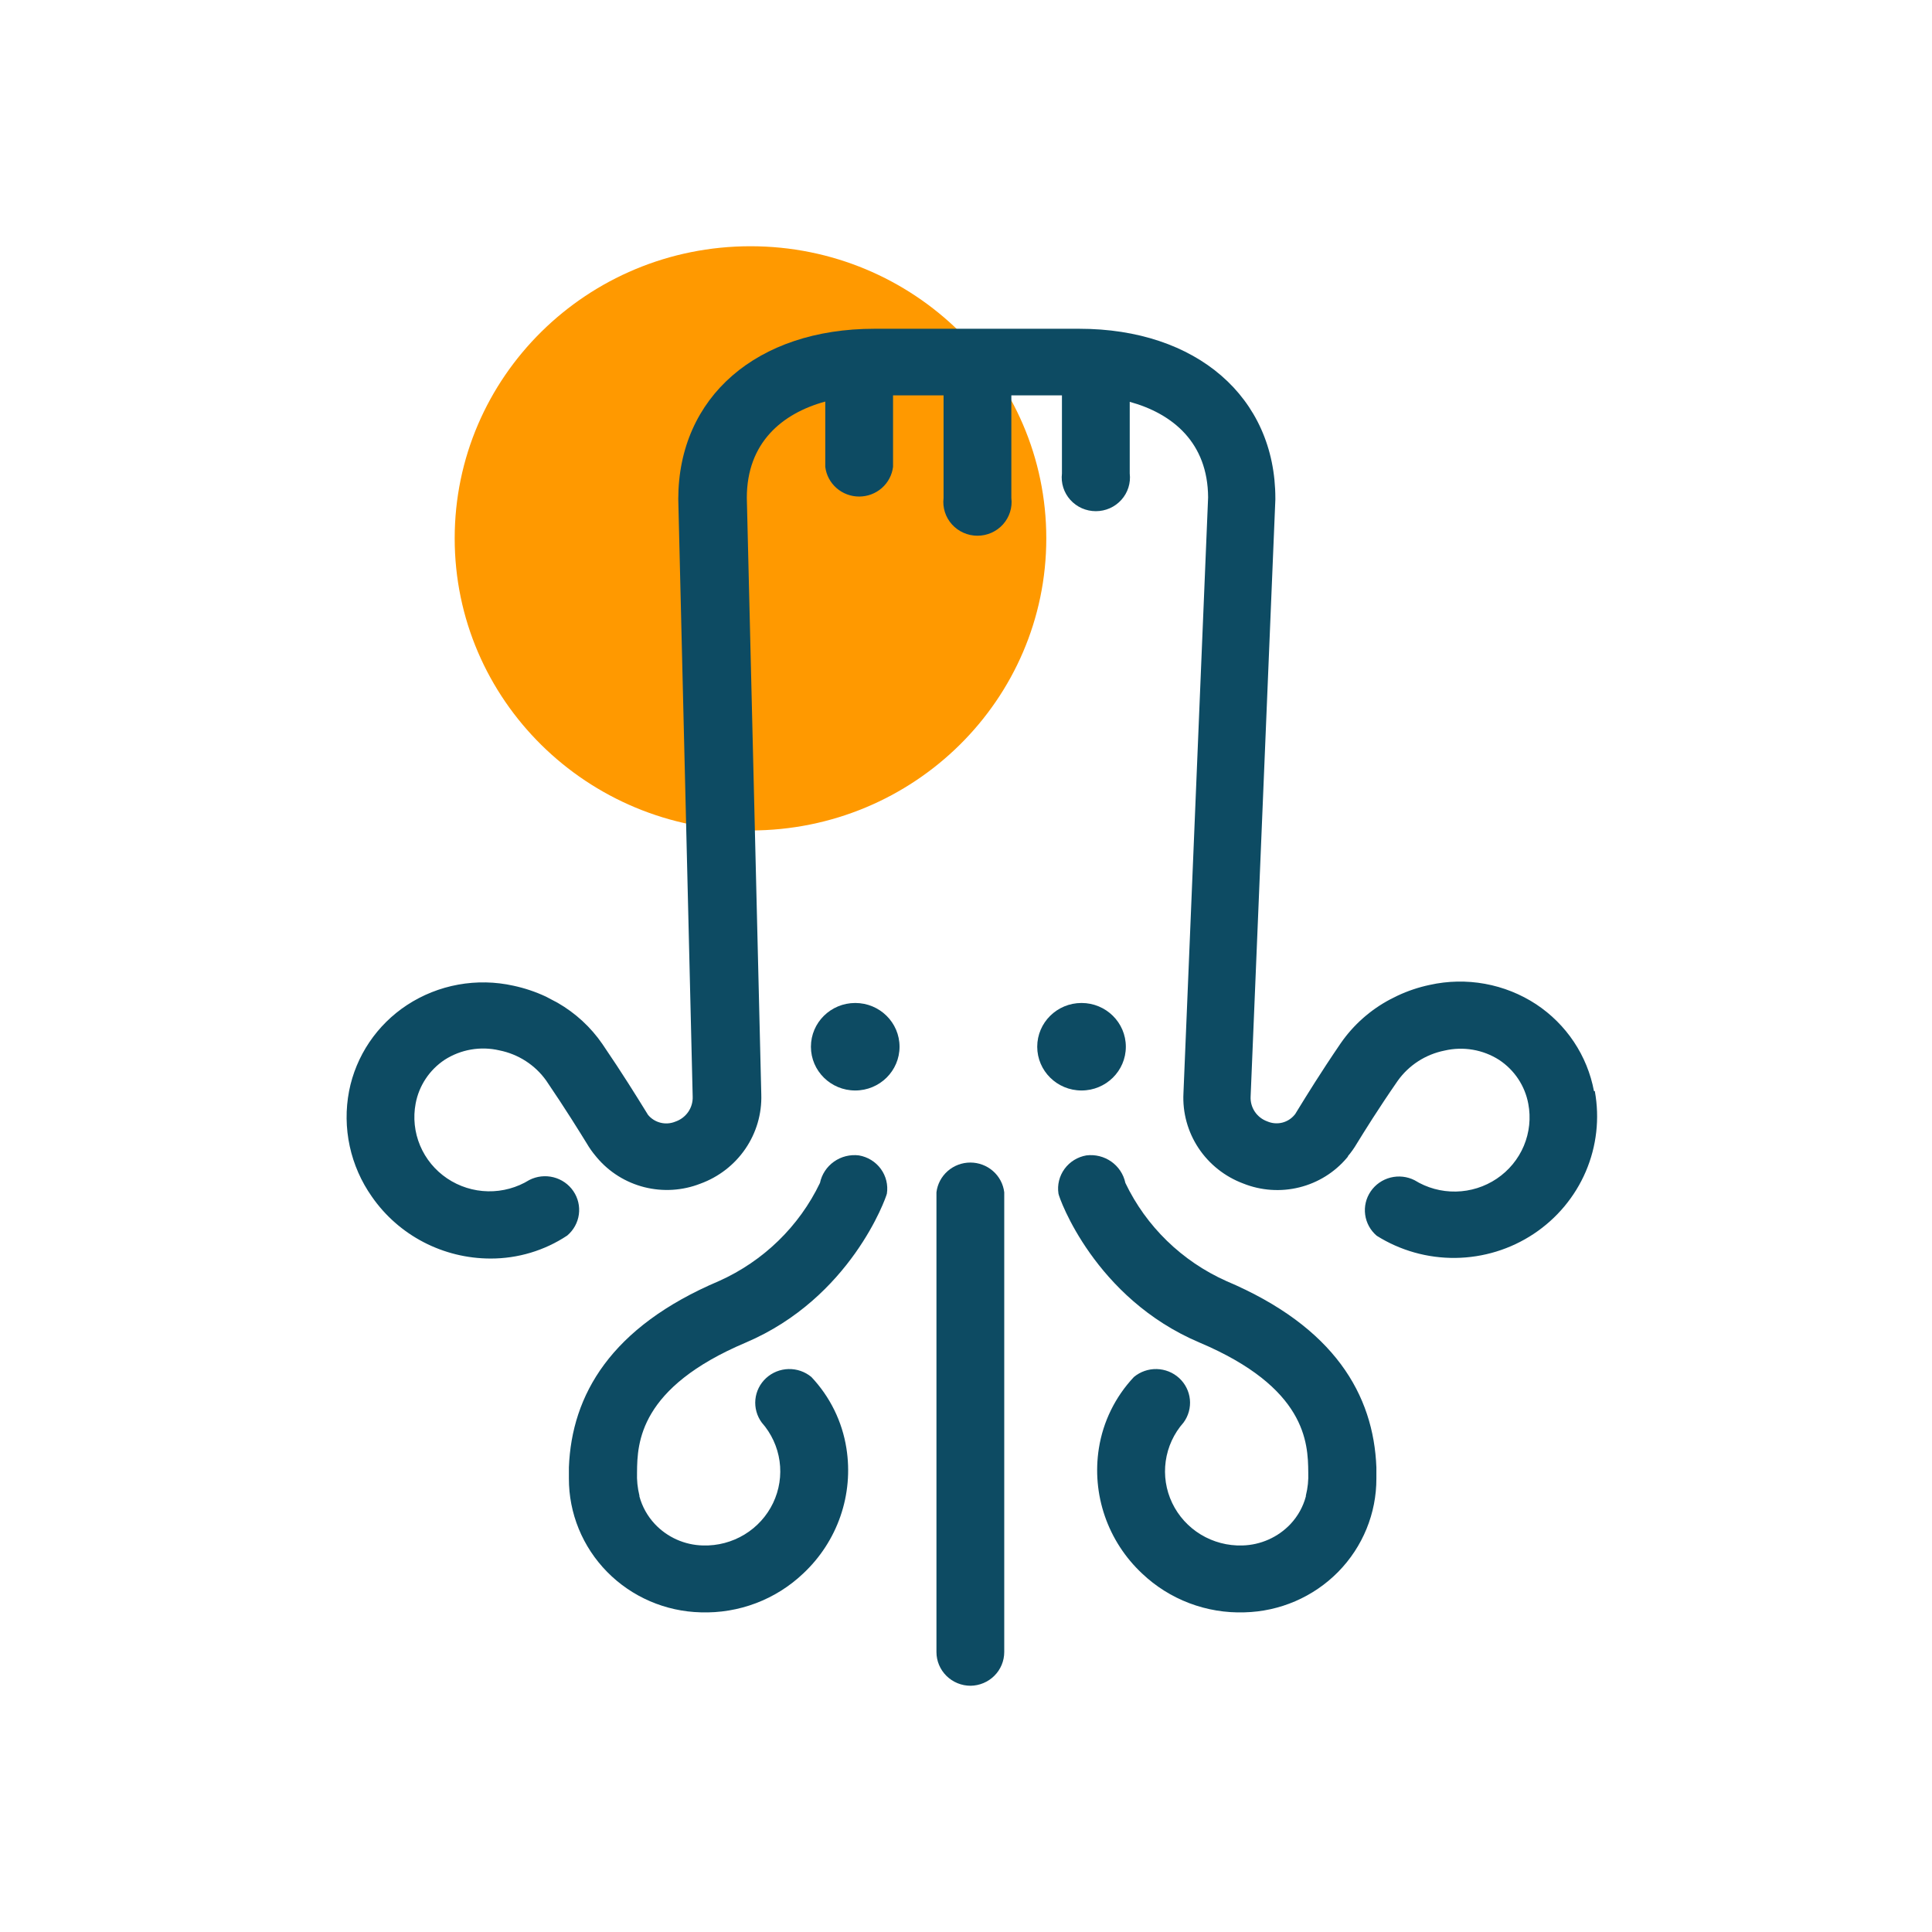 <svg width="150" height="150" viewBox="0 0 150 150" fill="none" xmlns="http://www.w3.org/2000/svg">
<path d="M58.268 64.477C70.952 64.477 81.234 54.323 81.234 41.798C81.234 29.272 70.952 19.118 58.268 19.118C45.584 19.118 35.302 29.272 35.302 41.798C35.302 54.323 45.584 64.477 58.268 64.477Z" fill="#FF9900"/>
<path d="M83.97 84.665C85.87 84.665 87.41 83.144 87.41 81.268C87.41 79.392 85.87 77.871 83.97 77.871C82.07 77.871 80.53 79.392 80.53 81.268C80.53 83.144 82.07 84.665 83.97 84.665Z" fill="#0D4B63"/>
<path d="M66.4 84.665C68.3 84.665 69.84 83.144 69.84 81.268C69.84 79.392 68.3 77.871 66.4 77.871C64.5 77.871 62.96 79.392 62.96 81.268C62.96 83.144 64.5 84.665 66.4 84.665Z" fill="#0D4B63"/>
<path d="M123.754 84.707C123.498 83.345 122.969 82.047 122.198 80.891C121.427 79.734 120.43 78.741 119.265 77.97C118.062 77.181 116.709 76.641 115.289 76.383C113.869 76.125 112.41 76.154 111.002 76.468C110.139 76.65 109.301 76.931 108.505 77.305L107.938 77.588C106.396 78.404 105.076 79.574 104.09 81.001C102.5 83.33 101.403 85.125 100.809 86.088L100.555 86.502L100.518 86.544C100.272 86.85 99.931 87.067 99.548 87.162C99.164 87.256 98.76 87.223 98.397 87.067C97.996 86.924 97.653 86.656 97.419 86.305C97.185 85.953 97.073 85.535 97.099 85.115L99.018 38.798V38.688C99.018 30.837 92.896 25.525 83.79 25.525H67.889C58.778 25.525 52.661 30.816 52.661 38.751L53.78 85.141C53.796 85.564 53.674 85.982 53.432 86.332C53.189 86.681 52.839 86.945 52.433 87.083C52.07 87.233 51.667 87.263 51.285 87.168C50.904 87.074 50.562 86.86 50.313 86.559L50.054 86.141C49.46 85.183 48.358 83.388 46.773 81.064C45.873 79.753 44.686 78.658 43.301 77.86L42.4 77.384C41.592 77.004 40.741 76.718 39.866 76.531C38.457 76.217 36.998 76.188 35.576 76.446C34.155 76.704 32.802 77.244 31.598 78.033C30.438 78.796 29.444 79.779 28.672 80.924C27.901 82.07 27.367 83.356 27.103 84.707C26.83 86.123 26.847 87.579 27.152 88.99C27.457 90.4 28.044 91.736 28.879 92.919C29.904 94.395 31.277 95.603 32.88 96.438C34.483 97.273 36.268 97.711 38.08 97.713C40.202 97.719 42.277 97.097 44.038 95.928C44.532 95.511 44.854 94.929 44.942 94.292C45.03 93.656 44.878 93.009 44.514 92.477C44.151 91.944 43.602 91.562 42.971 91.403C42.341 91.244 41.673 91.32 41.096 91.615C40.136 92.209 39.021 92.514 37.888 92.492C36.756 92.471 35.654 92.123 34.718 91.493C33.781 90.863 33.051 89.977 32.617 88.944C32.182 87.91 32.062 86.775 32.271 85.675C32.399 84.989 32.665 84.335 33.053 83.751C33.44 83.168 33.942 82.667 34.529 82.278C35.15 81.881 35.845 81.611 36.574 81.486C37.303 81.361 38.049 81.383 38.769 81.55C40.243 81.844 41.547 82.685 42.41 83.9C43.926 86.13 44.986 87.852 45.559 88.779C45.755 89.116 45.981 89.437 46.232 89.736L46.349 89.878C47.3 91.005 48.587 91.808 50.026 92.172C51.466 92.535 52.985 92.442 54.368 91.903C55.795 91.386 57.02 90.438 57.871 89.194C58.722 87.951 59.154 86.474 59.106 84.973L57.983 38.652C57.983 34.37 60.723 32.093 64.073 31.177V36.244C64.15 36.88 64.46 37.466 64.945 37.892C65.43 38.317 66.056 38.552 66.704 38.552C67.353 38.552 67.979 38.317 68.464 37.892C68.949 37.466 69.259 36.88 69.336 36.244V30.696H73.258V38.667C73.214 39.035 73.249 39.407 73.361 39.76C73.473 40.112 73.66 40.438 73.908 40.714C74.157 40.991 74.462 41.212 74.804 41.364C75.145 41.515 75.515 41.594 75.89 41.594C76.264 41.594 76.635 41.515 76.976 41.364C77.318 41.212 77.623 40.991 77.871 40.714C78.12 40.438 78.306 40.112 78.418 39.76C78.531 39.407 78.566 39.035 78.521 38.667V30.696H82.449V36.762C82.405 37.129 82.44 37.502 82.552 37.855C82.664 38.207 82.85 38.533 83.099 38.809C83.348 39.086 83.653 39.307 83.994 39.459C84.336 39.61 84.706 39.688 85.081 39.688C85.455 39.688 85.825 39.61 86.167 39.459C86.508 39.307 86.813 39.086 87.062 38.809C87.311 38.533 87.497 38.207 87.609 37.855C87.721 37.502 87.756 37.129 87.712 36.762V31.198C91.046 32.114 93.776 34.365 93.797 38.62L91.883 84.874C91.805 86.378 92.213 87.868 93.047 89.128C93.882 90.389 95.1 91.355 96.526 91.888C97.91 92.441 99.435 92.546 100.883 92.186C102.33 91.827 103.624 91.022 104.578 89.888L104.668 89.778H104.641C104.901 89.473 105.133 89.145 105.336 88.799C105.908 87.873 106.968 86.151 108.516 83.916C109.38 82.701 110.683 81.86 112.157 81.566C112.877 81.399 113.624 81.377 114.352 81.502C115.081 81.627 115.777 81.896 116.397 82.294C116.984 82.683 117.486 83.183 117.874 83.767C118.261 84.35 118.527 85.004 118.655 85.691C118.865 86.791 118.745 87.928 118.311 88.962C117.876 89.996 117.145 90.883 116.208 91.513C115.271 92.144 114.168 92.491 113.034 92.512C111.901 92.533 110.785 92.227 109.825 91.631C109.248 91.34 108.582 91.267 107.955 91.427C107.327 91.588 106.78 91.97 106.419 92.501C106.057 93.032 105.905 93.676 105.992 94.311C106.078 94.945 106.397 95.526 106.889 95.944C108.714 97.092 110.838 97.69 113.002 97.665C115.165 97.639 117.275 96.992 119.071 95.801C120.868 94.61 122.275 92.928 123.119 90.961C123.962 88.993 124.207 86.825 123.823 84.722L123.754 84.707Z" fill="#0D4B63"/>
<path d="M75.356 130.882C74.653 130.882 73.979 130.606 73.482 130.115C72.985 129.624 72.706 128.959 72.706 128.265V92.568C72.783 91.932 73.093 91.346 73.578 90.921C74.063 90.495 74.689 90.26 75.338 90.26C75.986 90.26 76.612 90.495 77.097 90.921C77.582 91.346 77.893 91.932 77.969 92.568V128.265C77.969 128.952 77.695 129.613 77.206 130.102C76.717 130.592 76.053 130.872 75.356 130.882Z" fill="#0D4B63"/>
<path d="M57.907 104.235C66.038 100.77 68.778 93.029 68.858 92.673C68.961 91.996 68.791 91.306 68.385 90.751C67.978 90.196 67.368 89.821 66.685 89.705C66.001 89.62 65.311 89.793 64.751 90.189C64.19 90.585 63.802 91.174 63.663 91.841C62.046 95.214 59.27 97.912 55.83 99.456C47.407 103.026 44.386 108.312 44.169 113.923C44.169 114.211 44.169 114.494 44.169 114.782C44.16 117.493 45.227 120.1 47.141 122.044C49.055 123.989 51.664 125.115 54.409 125.182C55.871 125.23 57.328 124.988 58.694 124.47C60.059 123.952 61.306 123.169 62.36 122.167C63.676 120.936 64.669 119.408 65.253 117.714C65.838 116.019 65.996 114.21 65.715 112.442C65.39 110.371 64.442 108.443 62.996 106.91C62.501 106.497 61.87 106.278 61.223 106.293C60.575 106.309 59.956 106.557 59.482 106.993C59.007 107.428 58.711 108.02 58.648 108.657C58.586 109.293 58.762 109.931 59.142 110.448C59.888 111.291 60.368 112.331 60.525 113.44C60.681 114.549 60.507 115.678 60.023 116.691C59.54 117.703 58.767 118.555 57.801 119.141C56.835 119.727 55.717 120.022 54.584 119.99C53.878 119.974 53.182 119.818 52.538 119.531C51.895 119.244 51.316 118.832 50.837 118.32C50.27 117.712 49.861 116.977 49.644 116.179V116.116C49.498 115.526 49.436 114.918 49.459 114.311C49.475 112.002 49.639 107.731 57.907 104.235Z" fill="#0D4B63"/>
<path d="M93.129 104.235C84.993 100.791 82.232 93.029 82.179 92.673C82.076 91.997 82.245 91.308 82.65 90.753C83.055 90.198 83.664 89.822 84.347 89.705C85.031 89.62 85.722 89.793 86.283 90.188C86.844 90.584 87.233 91.174 87.373 91.841C88.986 95.216 91.76 97.915 95.202 99.456C103.629 103.026 106.645 108.312 106.862 113.923C106.862 114.211 106.862 114.494 106.862 114.782C106.872 117.493 105.805 120.1 103.891 122.045C101.976 123.989 99.367 125.115 96.622 125.182C95.16 125.23 93.703 124.988 92.338 124.47C90.972 123.952 89.725 123.169 88.672 122.167C87.357 120.936 86.364 119.407 85.78 117.713C85.196 116.019 85.037 114.21 85.317 112.442C85.644 110.372 86.591 108.445 88.036 106.91C88.531 106.497 89.161 106.278 89.809 106.293C90.456 106.309 91.076 106.558 91.55 106.993C92.024 107.429 92.32 108.02 92.383 108.657C92.445 109.294 92.27 109.931 91.889 110.448C91.143 111.291 90.663 112.331 90.507 113.44C90.35 114.549 90.524 115.678 91.008 116.691C91.492 117.704 92.264 118.555 93.23 119.141C94.196 119.727 95.314 120.022 96.447 119.99C97.154 119.973 97.85 119.816 98.494 119.529C99.139 119.243 99.719 118.831 100.2 118.32C100.767 117.713 101.175 116.978 101.387 116.179V116.116C101.536 115.526 101.598 114.918 101.573 114.311C101.557 112.002 101.392 107.731 93.129 104.235Z" fill="#0D4B63"/>
</svg>
